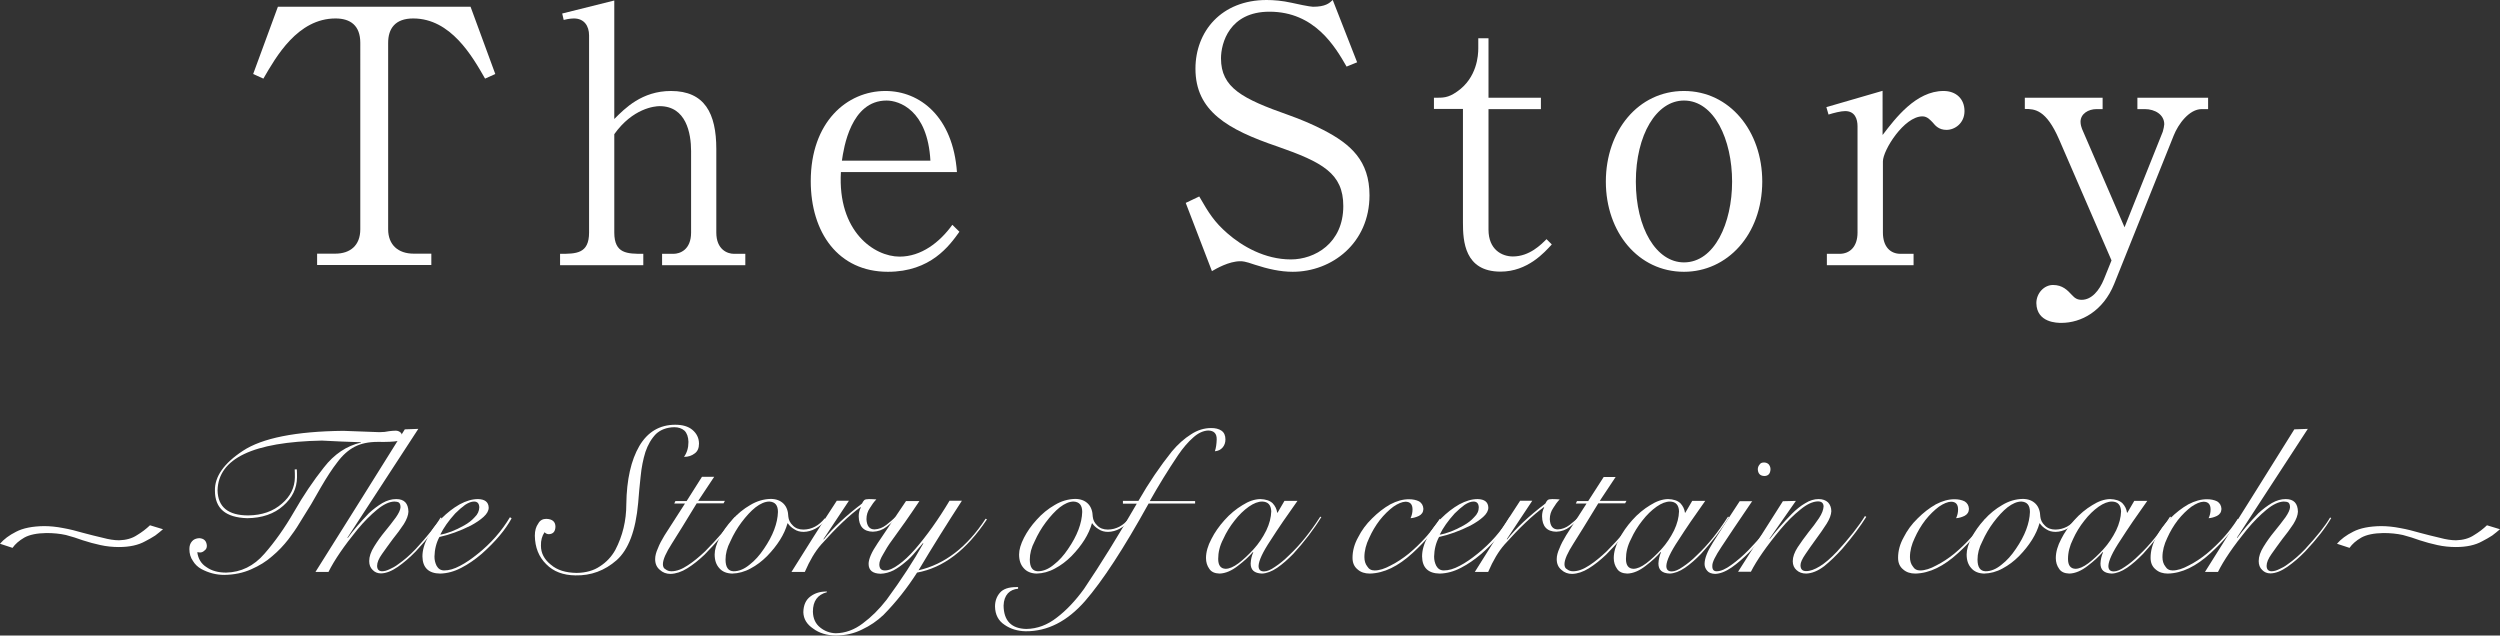 <?xml version="1.0" encoding="utf-8"?>
<!-- Generator: Adobe Illustrator 25.4.1, SVG Export Plug-In . SVG Version: 6.00 Build 0)  -->
<svg version="1.1" id="レイヤー_1" xmlns="http://www.w3.org/2000/svg" xmlns:xlink="http://www.w3.org/1999/xlink" x="0px"
	 y="0px" viewBox="0 0 151.68 38.56" style="enable-background:new 0 0 151.68 38.56;" xml:space="preserve">
<rect x="0" y="0" width="151.68" height="38.56" fill="#333333" stroke="none"/>
<style type="text/css">
	.st0{fill:#FFFFFF;}
</style>
<g>
	<g>
		<g>
			<path class="st0" d="M9.89,32.11c-0.15,0.13-0.3,0.25-0.47,0.38c-0.19,0.12-0.39,0.24-0.61,0.35c-0.41,0.23-0.94,0.35-1.6,0.35
				c-0.38,0-0.76-0.04-1.12-0.12c-0.36-0.08-0.71-0.17-1.07-0.29C4.69,32.66,4.35,32.55,4,32.46c-0.36-0.08-0.76-0.12-1.18-0.12
				c-0.58,0.01-1.03,0.1-1.35,0.28c-0.31,0.18-0.55,0.39-0.71,0.62L0,32.99c0.23-0.27,0.56-0.52,0.98-0.73
				c0.42-0.22,0.99-0.33,1.69-0.34c0.37,0,0.76,0.04,1.17,0.12c0.39,0.07,0.79,0.17,1.2,0.29c0.41,0.11,0.81,0.21,1.2,0.3
				c0.37,0.1,0.7,0.15,0.98,0.15c0.42-0.01,0.79-0.11,1.09-0.31c0.3-0.18,0.56-0.38,0.79-0.6L9.89,32.11z"/>
			<path class="st0" d="M151.68,32.11c-0.15,0.13-0.3,0.25-0.47,0.38c-0.19,0.12-0.39,0.24-0.61,0.35c-0.41,0.23-0.94,0.35-1.6,0.35
				c-0.38,0-0.76-0.04-1.12-0.12c-0.36-0.08-0.71-0.17-1.07-0.29c-0.33-0.12-0.67-0.23-1.02-0.32c-0.36-0.08-0.76-0.12-1.18-0.12
				c-0.58,0.01-1.03,0.1-1.35,0.28c-0.31,0.18-0.55,0.39-0.71,0.62l-0.76-0.25c0.23-0.27,0.56-0.52,0.98-0.73
				c0.42-0.22,0.99-0.33,1.69-0.34c0.37,0,0.76,0.04,1.17,0.12c0.39,0.07,0.79,0.17,1.2,0.29c0.41,0.11,0.81,0.21,1.2,0.3
				c0.37,0.1,0.7,0.15,0.98,0.15c0.42-0.01,0.79-0.11,1.09-0.31c0.3-0.18,0.56-0.38,0.79-0.6L151.68,32.11z"/>
			<path class="st0" d="M18.01,28.5c0.01,0.16,0.01,0.31,0.01,0.47c-0.01,0.67-0.29,1.24-0.84,1.72c-0.55,0.49-1.28,0.74-2.18,0.75
				c-1.31-0.04-1.96-0.59-1.96-1.67c-0.02-0.85,0.54-1.66,1.7-2.42c1.17-0.77,3.2-1.18,6.09-1.21c0.91,0.03,1.65,0.06,2.19,0.08
				c0.22,0,0.42-0.02,0.59-0.06c0.16-0.02,0.3-0.03,0.4-0.03c0.1,0,0.19,0.03,0.27,0.09s0.12,0.15,0.12,0.28
				c0,0.07-0.02,0.13-0.06,0.16c-0.05,0.04-0.12,0.08-0.23,0.1c-0.22,0.04-0.62,0.06-1.19,0.05c-0.56,0-1.03,0.1-1.41,0.3
				s-0.73,0.51-1.04,0.93c-0.32,0.41-0.65,0.92-1.01,1.54c-0.18,0.31-0.37,0.64-0.58,1.01c-0.22,0.36-0.46,0.75-0.73,1.18
				c-0.17,0.29-0.39,0.6-0.66,0.96c-0.28,0.36-0.6,0.7-0.97,1.01c-0.37,0.33-0.8,0.59-1.28,0.8c-0.49,0.22-1.03,0.33-1.63,0.34
				c-0.49,0-0.95-0.12-1.4-0.36c-0.21-0.12-0.38-0.28-0.5-0.48c-0.15-0.21-0.22-0.45-0.22-0.73c0-0.19,0.05-0.35,0.16-0.47
				c0.1-0.12,0.25-0.18,0.44-0.19c0.29,0.02,0.44,0.17,0.46,0.46c0,0.12-0.04,0.22-0.13,0.28c-0.08,0.08-0.17,0.13-0.29,0.13
				c-0.03,0-0.09-0.01-0.16-0.02c0.05,0.4,0.24,0.71,0.56,0.91c0.31,0.22,0.71,0.33,1.19,0.33c0.9-0.02,1.68-0.4,2.32-1.14
				c0.64-0.73,1.24-1.58,1.8-2.55c0.56-0.98,1.16-1.87,1.81-2.69c0.63-0.81,1.38-1.31,2.25-1.51v-0.02
				c-0.79-0.02-1.58-0.06-2.37-0.1c-4.18,0.08-6.29,1.09-6.33,3.02c0.02,1.01,0.64,1.52,1.86,1.52c0.84-0.01,1.52-0.25,2.05-0.72
				c0.51-0.44,0.77-0.97,0.78-1.58c0-0.17,0-0.33-0.01-0.49h0.13V28.5z"/>
			<path class="st0" d="M25.38,26.02l-4.3,6.6l0.02,0.02c0.34-0.47,0.77-0.97,1.29-1.51c0.26-0.24,0.53-0.44,0.81-0.61
				c0.28-0.16,0.56-0.24,0.84-0.24c0.49,0,0.73,0.26,0.74,0.77c-0.01,0.21-0.1,0.46-0.28,0.75c-0.19,0.29-0.42,0.6-0.67,0.91
				c-0.24,0.32-0.45,0.62-0.65,0.9c-0.2,0.28-0.3,0.52-0.3,0.72c0,0.21,0.1,0.32,0.29,0.33c0.15,0,0.3-0.04,0.48-0.13
				c0.16-0.07,0.33-0.16,0.5-0.29c0.36-0.25,0.71-0.55,1.06-0.92c0.73-0.79,1.24-1.43,1.52-1.92l0.07,0.03
				c-0.32,0.56-0.84,1.24-1.58,2.03c-0.36,0.37-0.72,0.68-1.08,0.93c-0.37,0.26-0.71,0.39-1.02,0.4c-0.21,0-0.38-0.07-0.51-0.21
				c-0.14-0.13-0.21-0.31-0.21-0.54c0-0.27,0.1-0.56,0.3-0.88c0.19-0.31,0.41-0.62,0.65-0.91c0.25-0.3,0.47-0.59,0.67-0.86
				c0.18-0.26,0.27-0.46,0.28-0.61c0-0.14-0.03-0.23-0.1-0.29c-0.07-0.04-0.16-0.06-0.28-0.06c-0.3,0.01-0.65,0.17-1.04,0.49
				c-0.39,0.32-0.78,0.71-1.18,1.19c-0.84,1.03-1.43,1.9-1.77,2.59h-0.79c1.9-3.01,3.7-5.9,5.42-8.65L25.38,26.02z"/>
			<path class="st0" d="M31.04,31.45c-0.38,0.7-0.98,1.41-1.81,2.15c-0.4,0.34-0.81,0.63-1.24,0.85c-0.44,0.23-0.86,0.34-1.29,0.35
				c-0.7-0.01-1.06-0.36-1.07-1.04c0-0.37,0.11-0.76,0.33-1.17s0.49-0.78,0.82-1.13c0.35-0.35,0.72-0.64,1.11-0.86
				c0.39-0.21,0.76-0.32,1.11-0.32c0.42,0.01,0.64,0.18,0.65,0.52c0,0.18-0.1,0.37-0.31,0.56c-0.2,0.18-0.46,0.36-0.78,0.53
				c-0.66,0.33-1.3,0.56-1.9,0.69c-0.19,0.35-0.29,0.75-0.3,1.19c0,0.2,0.04,0.38,0.13,0.56c0.1,0.18,0.25,0.28,0.46,0.28
				c0.29,0,0.61-0.09,0.96-0.28c0.35-0.18,0.71-0.43,1.08-0.73c0.79-0.63,1.44-1.37,1.95-2.22L31.04,31.45z M29.08,30.78
				c-0.01-0.23-0.11-0.35-0.32-0.35c-0.16,0-0.34,0.07-0.54,0.2c-0.19,0.14-0.39,0.31-0.6,0.52c-0.41,0.45-0.71,0.88-0.91,1.29
				c0.42-0.07,0.9-0.25,1.45-0.56c0.27-0.15,0.48-0.32,0.64-0.5C28.99,31.2,29.07,31,29.08,30.78z"/>
			<path class="st0" d="M33.14,31.48c0.37,0.01,0.56,0.17,0.56,0.48c-0.01,0.29-0.14,0.44-0.4,0.45c-0.1,0-0.19-0.04-0.26-0.12
				c-0.15,0.22-0.23,0.49-0.22,0.82c0,0.45,0.2,0.83,0.6,1.15c0.38,0.33,0.9,0.49,1.57,0.5c0.56-0.01,1.03-0.14,1.41-0.4
				c0.39-0.25,0.7-0.58,0.93-0.99c0.45-0.86,0.67-1.79,0.67-2.78c0.02-1.5,0.29-2.67,0.79-3.53c0.5-0.85,1.23-1.29,2.18-1.29
				c0.44,0,0.79,0.1,1.04,0.31c0.26,0.22,0.4,0.5,0.4,0.84c0,0.27-0.09,0.47-0.26,0.59c-0.18,0.14-0.39,0.21-0.65,0.21
				c0.18-0.25,0.27-0.55,0.27-0.91c-0.01-0.3-0.09-0.53-0.24-0.68c-0.16-0.14-0.37-0.21-0.62-0.21c-0.46,0.01-0.83,0.15-1.11,0.41
				c-0.28,0.29-0.49,0.65-0.64,1.09c-0.14,0.45-0.24,0.95-0.29,1.48c-0.06,0.54-0.11,1.07-0.15,1.61c-0.15,1.69-0.59,2.84-1.31,3.48
				c-0.72,0.63-1.55,0.94-2.5,0.92c-0.74-0.01-1.33-0.23-1.77-0.68c-0.45-0.44-0.68-1.02-0.69-1.73c0-0.3,0.07-0.55,0.21-0.74
				C32.76,31.57,32.93,31.48,33.14,31.48z"/>
			<path class="st0" d="M43.33,28.93l-0.97,1.46h1.62l-0.08,0.15h-1.63c-0.65,1.07-1.15,1.88-1.5,2.43
				c-0.36,0.56-0.55,0.98-0.55,1.26c0,0.15,0.05,0.26,0.16,0.31c0.1,0.08,0.22,0.12,0.36,0.12c0.3,0,0.63-0.12,0.99-0.36
				c0.34-0.22,0.69-0.51,1.05-0.85c0.72-0.73,1.32-1.42,1.79-2.07l0.07,0.06c-0.56,0.76-1.19,1.5-1.9,2.22
				c-0.36,0.34-0.7,0.61-1.04,0.82c-0.35,0.22-0.69,0.33-1.02,0.34c-0.25,0-0.47-0.08-0.65-0.25c-0.19-0.16-0.28-0.37-0.28-0.65
				c0-0.2,0.06-0.42,0.17-0.66c0.09-0.24,0.23-0.5,0.4-0.78c0.36-0.55,0.77-1.2,1.24-1.93h-0.65l0.07-0.15h0.68l0.93-1.47H43.33z"/>
			<path class="st0" d="M50.13,31.53c-0.42,0.48-0.88,0.73-1.37,0.74c-0.22,0-0.41-0.05-0.57-0.16c-0.17-0.1-0.3-0.22-0.39-0.36
				h-0.02c-0.19,0.68-0.61,1.34-1.24,1.99c-0.31,0.31-0.64,0.56-1,0.75c-0.36,0.2-0.74,0.3-1.12,0.31c-0.34-0.01-0.6-0.12-0.78-0.33
				c-0.19-0.21-0.28-0.48-0.28-0.83c0-0.29,0.1-0.63,0.3-1.02c0.19-0.37,0.44-0.73,0.77-1.09c0.32-0.36,0.69-0.66,1.09-0.89
				c0.4-0.24,0.81-0.36,1.24-0.37c0.33,0,0.59,0.1,0.78,0.29c0.19,0.19,0.28,0.46,0.29,0.79c0.02,0.19,0.1,0.37,0.27,0.53
				c0.16,0.17,0.38,0.25,0.65,0.25c0.5-0.01,0.92-0.23,1.29-0.68L50.13,31.53z M44.02,33.95c0,0.46,0.16,0.7,0.49,0.71
				c0.33,0,0.66-0.14,0.98-0.41c0.31-0.24,0.59-0.55,0.85-0.94c0.56-0.81,0.84-1.57,0.86-2.25c0-0.4-0.17-0.61-0.52-0.63
				c-0.26,0-0.54,0.12-0.84,0.35c-0.29,0.23-0.57,0.54-0.85,0.91c-0.27,0.36-0.49,0.74-0.67,1.14
				C44.11,33.23,44.02,33.6,44.02,33.95z"/>
			<path class="st0" d="M51.5,30.39l-1.54,2.32l0.02,0.02c0.56-0.71,1.34-1.43,2.32-2.18c0.04-0.09,0.09-0.16,0.14-0.21
				c0.05-0.04,0.14-0.06,0.28-0.06c0.16,0,0.31,0.01,0.45,0.02c-0.14,0.14-0.27,0.32-0.39,0.52c-0.14,0.2-0.21,0.43-0.21,0.68
				c0.02,0.41,0.18,0.62,0.49,0.62c0.25-0.01,0.49-0.1,0.71-0.27c0.21-0.16,0.39-0.32,0.55-0.47l0.07,0.06
				c-0.17,0.17-0.37,0.35-0.6,0.52c-0.24,0.19-0.52,0.29-0.83,0.3c-0.56-0.01-0.85-0.32-0.86-0.93c0-0.2,0.04-0.38,0.13-0.54
				l-0.02-0.02c-0.67,0.48-1.47,1.24-2.39,2.27c-0.36,0.41-0.69,0.96-0.99,1.66h-0.81c0.89-1.43,1.8-2.87,2.75-4.32h0.73V30.39z"/>
			<path class="st0" d="M55.79,30.39c-0.6,0.9-1.15,1.68-1.65,2.36c-0.24,0.32-0.42,0.62-0.56,0.88c-0.15,0.25-0.23,0.45-0.23,0.61
				c0,0.25,0.11,0.37,0.34,0.37c0.24,0,0.52-0.12,0.84-0.36c0.31-0.22,0.64-0.53,0.99-0.93c0.71-0.82,1.41-1.8,2.09-2.94h0.75
				c-0.9,1.39-1.78,2.79-2.63,4.22c1.58-0.36,2.94-1.4,4.07-3.13l0.08,0.04c-1.24,1.87-2.65,2.94-4.24,3.23
				c-0.6,0.94-1.28,1.8-2.04,2.57c-0.39,0.37-0.82,0.66-1.29,0.88c-0.47,0.24-1,0.36-1.6,0.37c-0.55-0.01-1.01-0.15-1.37-0.42
				c-0.39-0.26-0.59-0.59-0.6-1c0.01-0.43,0.15-0.75,0.44-0.96c0.27-0.2,0.6-0.3,0.99-0.29v0.04c-0.57,0.15-0.85,0.54-0.85,1.18
				c0.01,0.42,0.16,0.74,0.44,0.96c0.27,0.22,0.59,0.34,0.95,0.35c0.58-0.01,1.13-0.21,1.64-0.6c0.51-0.38,0.99-0.85,1.44-1.43
				c0.91-1.24,1.65-2.38,2.23-3.42L56,32.95c-0.12,0.15-0.28,0.33-0.46,0.54c-0.18,0.22-0.38,0.43-0.62,0.62
				c-0.22,0.19-0.46,0.36-0.7,0.49c-0.26,0.13-0.52,0.2-0.79,0.21c-0.49-0.01-0.73-0.21-0.73-0.6c0-0.29,0.18-0.71,0.54-1.24
				c0.36-0.54,0.94-1.39,1.73-2.57h0.82V30.39z"/>
			<path class="st0" d="M68.6,31.53c-0.42,0.48-0.88,0.73-1.37,0.74c-0.22,0-0.41-0.05-0.57-0.16c-0.17-0.1-0.3-0.22-0.39-0.36
				h-0.02c-0.19,0.68-0.61,1.34-1.24,1.99c-0.31,0.31-0.64,0.56-1,0.75c-0.36,0.2-0.74,0.3-1.12,0.31c-0.34-0.01-0.6-0.12-0.78-0.33
				c-0.19-0.21-0.28-0.48-0.28-0.83c0-0.29,0.1-0.63,0.3-1.02c0.19-0.37,0.44-0.73,0.77-1.09c0.32-0.36,0.69-0.66,1.09-0.89
				c0.4-0.24,0.81-0.36,1.24-0.37c0.33,0,0.59,0.1,0.78,0.29c0.19,0.19,0.28,0.46,0.29,0.79c0.02,0.19,0.1,0.37,0.27,0.53
				c0.16,0.17,0.38,0.25,0.65,0.25c0.5-0.01,0.92-0.23,1.29-0.68L68.6,31.53z M62.48,33.95c0,0.46,0.16,0.7,0.49,0.71
				c0.33,0,0.66-0.14,0.98-0.41c0.31-0.24,0.59-0.55,0.85-0.94c0.56-0.81,0.84-1.57,0.86-2.25c0-0.4-0.17-0.61-0.52-0.63
				c-0.26,0-0.54,0.12-0.84,0.35c-0.29,0.23-0.57,0.54-0.85,0.91c-0.27,0.36-0.49,0.74-0.67,1.14
				C62.57,33.23,62.48,33.6,62.48,33.95z"/>
			<path class="st0" d="M68.13,30.54v-0.15h0.94c0.63-1.1,1.31-2.1,2.03-3c0.36-0.43,0.75-0.78,1.15-1.03
				c0.39-0.26,0.8-0.39,1.24-0.39c0.25,0,0.46,0.05,0.62,0.16s0.24,0.29,0.24,0.53c0,0.2-0.06,0.36-0.17,0.49
				c-0.12,0.14-0.27,0.21-0.47,0.23c0.07-0.21,0.1-0.44,0.11-0.71c0.01-0.36-0.16-0.54-0.51-0.55c-0.3,0.01-0.61,0.15-0.91,0.42
				c-0.31,0.27-0.62,0.63-0.92,1.07c-0.62,0.92-1.19,1.85-1.72,2.79h2.75v0.15h-2.82c-1.5,2.71-2.79,4.69-3.86,5.92
				c-1.08,1.23-2.28,1.84-3.6,1.83c-0.49-0.01-0.92-0.14-1.28-0.39c-0.38-0.25-0.57-0.62-0.58-1.11c0-0.33,0.1-0.61,0.3-0.84
				c0.2-0.23,0.53-0.34,0.99-0.34h0.11v0.1c-0.25,0.02-0.46,0.11-0.62,0.28c-0.16,0.18-0.25,0.42-0.26,0.74
				c0.01,0.92,0.47,1.4,1.38,1.42c0.66-0.01,1.28-0.24,1.85-0.69c0.57-0.43,1.12-1.01,1.65-1.74c1.03-1.53,2.1-3.26,3.2-5.17h-0.84
				V30.54z"/>
			<path class="st0" d="M77.93,30.39h0.79c-0.63,0.88-1.17,1.67-1.63,2.39c-0.48,0.72-0.72,1.24-0.73,1.56
				c0,0.22,0.11,0.33,0.33,0.33c0.18,0,0.4-0.09,0.67-0.28c0.26-0.17,0.55-0.4,0.86-0.71c0.66-0.62,1.28-1.39,1.88-2.33l0.07,0.02
				c-0.45,0.74-1.02,1.48-1.7,2.23c-0.33,0.34-0.66,0.63-0.98,0.85c-0.34,0.23-0.65,0.34-0.93,0.35c-0.46-0.02-0.68-0.22-0.68-0.61
				c0.01-0.23,0.06-0.46,0.16-0.69l-0.02-0.01c-0.22,0.26-0.52,0.54-0.9,0.83c-0.39,0.31-0.77,0.47-1.13,0.48
				c-0.29-0.01-0.5-0.1-0.62-0.29c-0.13-0.18-0.2-0.4-0.2-0.65c0-0.36,0.11-0.75,0.33-1.16c0.2-0.4,0.47-0.78,0.8-1.15
				c0.33-0.37,0.7-0.67,1.08-0.9c0.38-0.24,0.73-0.36,1.08-0.37c0.33,0.01,0.58,0.09,0.75,0.25c0.16,0.17,0.25,0.36,0.28,0.58h0.02
				L77.93,30.39z M73.91,33.91c0,0.39,0.15,0.59,0.45,0.6c0.22,0,0.48-0.11,0.79-0.34c0.3-0.23,0.6-0.51,0.91-0.85
				s0.56-0.72,0.77-1.14c0.19-0.4,0.29-0.79,0.3-1.16c-0.02-0.39-0.2-0.58-0.55-0.59c-0.24,0-0.51,0.1-0.81,0.31
				c-0.31,0.22-0.6,0.5-0.87,0.85c-0.27,0.34-0.5,0.71-0.68,1.11C74,33.12,73.91,33.52,73.91,33.91L73.91,33.91z"/>
			<path class="st0" d="M87.43,31.55c-0.41,0.66-0.99,1.33-1.72,2c-0.88,0.81-1.74,1.23-2.6,1.25c-0.3,0-0.55-0.08-0.74-0.25
				c-0.21-0.17-0.31-0.4-0.31-0.71c0-0.41,0.11-0.83,0.34-1.24c0.21-0.42,0.49-0.8,0.84-1.14c0.35-0.35,0.72-0.64,1.11-0.86
				c0.4-0.21,0.77-0.31,1.13-0.31c0.23,0,0.44,0.04,0.62,0.13c0.16,0.1,0.25,0.25,0.26,0.46c-0.01,0.2-0.1,0.33-0.27,0.42
				c-0.17,0.08-0.34,0.13-0.51,0.14c0.08-0.17,0.12-0.34,0.12-0.53c0-0.31-0.14-0.47-0.43-0.47c-0.21,0.01-0.45,0.11-0.73,0.3
				c-0.28,0.21-0.56,0.48-0.83,0.82c-0.26,0.34-0.47,0.7-0.64,1.08c-0.19,0.39-0.29,0.78-0.29,1.16c0,0.23,0.06,0.42,0.17,0.56
				c0.1,0.17,0.25,0.25,0.45,0.25c0.28,0,0.61-0.1,0.99-0.31c0.36-0.18,0.72-0.42,1.07-0.7c0.77-0.64,1.4-1.35,1.89-2.12
				L87.43,31.55z"/>
			<path class="st0" d="M91.69,31.45c-0.38,0.7-0.98,1.41-1.81,2.15c-0.4,0.34-0.81,0.63-1.24,0.85c-0.44,0.23-0.86,0.34-1.29,0.35
				c-0.7-0.01-1.06-0.36-1.07-1.04c0-0.37,0.11-0.76,0.33-1.17s0.49-0.78,0.82-1.13c0.35-0.35,0.72-0.64,1.11-0.86
				c0.39-0.21,0.76-0.32,1.11-0.32c0.42,0.01,0.64,0.18,0.65,0.52c0,0.18-0.1,0.37-0.31,0.56c-0.2,0.18-0.46,0.36-0.78,0.53
				c-0.66,0.33-1.3,0.56-1.9,0.69c-0.19,0.35-0.29,0.75-0.3,1.19c0,0.2,0.04,0.38,0.13,0.56c0.1,0.18,0.25,0.28,0.46,0.28
				c0.29,0,0.61-0.09,0.96-0.28c0.35-0.18,0.71-0.43,1.08-0.73c0.79-0.63,1.44-1.37,1.95-2.22L91.69,31.45z M89.72,30.78
				c-0.01-0.23-0.11-0.35-0.32-0.35c-0.16,0-0.34,0.07-0.54,0.2c-0.19,0.14-0.39,0.31-0.6,0.52c-0.41,0.45-0.71,0.88-0.91,1.29
				c0.42-0.07,0.9-0.25,1.45-0.56c0.27-0.15,0.48-0.32,0.64-0.5C89.63,31.2,89.72,31,89.72,30.78z"/>
			<path class="st0" d="M92.96,30.39l-1.54,2.32l0.02,0.02c0.56-0.71,1.34-1.43,2.32-2.18c0.04-0.09,0.09-0.16,0.14-0.21
				c0.05-0.04,0.14-0.06,0.28-0.06c0.16,0,0.31,0.01,0.45,0.02c-0.14,0.14-0.27,0.32-0.39,0.52c-0.14,0.2-0.21,0.43-0.21,0.68
				c0.02,0.41,0.18,0.62,0.49,0.62c0.25-0.01,0.49-0.1,0.71-0.27c0.21-0.16,0.39-0.32,0.55-0.47l0.07,0.06
				c-0.17,0.17-0.37,0.35-0.6,0.52c-0.24,0.19-0.52,0.29-0.83,0.3c-0.56-0.01-0.85-0.32-0.86-0.93c0-0.2,0.04-0.38,0.13-0.54
				l-0.02-0.02c-0.67,0.48-1.47,1.24-2.39,2.27c-0.36,0.41-0.69,0.96-0.99,1.66h-0.81c0.89-1.43,1.8-2.87,2.75-4.32h0.73V30.39z"/>
			<path class="st0" d="M98.03,28.93l-0.97,1.46h1.62l-0.08,0.15h-1.63c-0.65,1.07-1.15,1.88-1.5,2.43
				c-0.36,0.56-0.55,0.98-0.55,1.26c0,0.15,0.05,0.26,0.16,0.31c0.1,0.08,0.22,0.12,0.36,0.12c0.3,0,0.63-0.12,0.99-0.36
				c0.34-0.22,0.69-0.51,1.05-0.85c0.72-0.73,1.32-1.42,1.79-2.07l0.07,0.06c-0.56,0.76-1.19,1.5-1.9,2.22
				c-0.36,0.34-0.7,0.61-1.04,0.82c-0.35,0.22-0.69,0.33-1.02,0.34c-0.25,0-0.47-0.08-0.65-0.25c-0.19-0.16-0.28-0.37-0.28-0.65
				c0-0.2,0.06-0.42,0.17-0.66c0.09-0.24,0.23-0.5,0.4-0.78c0.36-0.55,0.77-1.2,1.24-1.93h-0.65l0.07-0.15h0.68l0.94-1.46h0.73
				V28.93z"/>
			<path class="st0" d="M102.67,30.39h0.79c-0.63,0.88-1.17,1.67-1.63,2.39c-0.48,0.72-0.72,1.24-0.73,1.56
				c0,0.22,0.11,0.33,0.33,0.33c0.18,0,0.4-0.09,0.67-0.28c0.26-0.17,0.55-0.4,0.86-0.71c0.66-0.62,1.28-1.39,1.88-2.33l0.07,0.02
				c-0.45,0.74-1.02,1.48-1.7,2.23c-0.33,0.34-0.66,0.63-0.98,0.85c-0.34,0.23-0.65,0.34-0.93,0.35c-0.46-0.02-0.68-0.22-0.68-0.61
				c0.01-0.23,0.06-0.46,0.16-0.69l-0.02-0.01c-0.22,0.26-0.52,0.54-0.9,0.83c-0.39,0.31-0.77,0.47-1.13,0.48
				c-0.29-0.01-0.5-0.1-0.62-0.29c-0.13-0.18-0.2-0.4-0.2-0.65c0-0.36,0.11-0.75,0.33-1.16c0.2-0.4,0.47-0.78,0.8-1.15
				c0.33-0.37,0.7-0.67,1.08-0.9c0.38-0.24,0.73-0.36,1.08-0.37c0.33,0.01,0.58,0.09,0.75,0.25c0.16,0.17,0.25,0.36,0.28,0.58h0.02
				L102.67,30.39z M98.65,33.91c0,0.39,0.15,0.59,0.45,0.6c0.22,0,0.48-0.11,0.79-0.34c0.3-0.23,0.6-0.51,0.91-0.85
				c0.31-0.34,0.56-0.72,0.77-1.14c0.19-0.4,0.29-0.79,0.3-1.16c-0.02-0.39-0.2-0.58-0.55-0.59c-0.24,0-0.51,0.1-0.81,0.31
				c-0.31,0.22-0.6,0.5-0.87,0.85c-0.27,0.34-0.5,0.71-0.68,1.11C98.74,33.12,98.65,33.52,98.65,33.91L98.65,33.91z"/>
			<path class="st0" d="M106.32,30.39c-0.88,1.29-1.5,2.22-1.87,2.78c-0.38,0.57-0.57,0.95-0.56,1.16
				c-0.01,0.22,0.08,0.33,0.26,0.33c0.25,0,0.55-0.13,0.9-0.39c0.35-0.25,0.7-0.55,1.05-0.91c0.76-0.79,1.28-1.44,1.56-1.96
				l0.1,0.07c-0.33,0.58-0.88,1.26-1.63,2.04c-0.36,0.36-0.71,0.67-1.07,0.92s-0.7,0.38-1,0.39c-0.22-0.01-0.38-0.07-0.47-0.18
				c-0.11-0.12-0.17-0.26-0.17-0.42c0-0.34,0.17-0.77,0.5-1.29c0.33-0.53,0.87-1.37,1.63-2.52h0.77V30.39z M107.03,28.06
				c0.11,0,0.21,0.04,0.28,0.11c0.07,0.09,0.11,0.18,0.11,0.3c-0.01,0.27-0.14,0.41-0.38,0.41c-0.25-0.01-0.38-0.15-0.39-0.41
				c0-0.11,0.04-0.21,0.12-0.3C106.82,28.09,106.91,28.06,107.03,28.06z"/>
			<path class="st0" d="M108.96,30.39l-1.6,2.29l0.02,0.02c0.36-0.47,0.8-0.98,1.34-1.53c0.26-0.26,0.53-0.48,0.81-0.64
				c0.27-0.17,0.54-0.25,0.81-0.25c0.24,0,0.43,0.07,0.57,0.2c0.13,0.14,0.2,0.32,0.2,0.54c-0.01,0.21-0.1,0.46-0.28,0.75
				c-0.19,0.29-0.4,0.61-0.65,0.94c-0.23,0.32-0.45,0.62-0.64,0.91c-0.2,0.29-0.3,0.51-0.3,0.67c0,0.24,0.11,0.36,0.34,0.36
				c0.25,0,0.52-0.1,0.83-0.29c0.3-0.18,0.65-0.48,1.05-0.9c0.74-0.81,1.31-1.53,1.69-2.15l0.08,0.05
				c-0.35,0.56-0.83,1.21-1.45,1.93c-0.37,0.41-0.73,0.76-1.1,1.06c-0.38,0.29-0.75,0.44-1.1,0.45c-0.23,0-0.43-0.07-0.58-0.21
				c-0.15-0.13-0.23-0.31-0.23-0.54c0-0.26,0.1-0.54,0.3-0.85c0.19-0.29,0.41-0.59,0.64-0.89c0.25-0.3,0.46-0.59,0.65-0.87
				c0.18-0.27,0.27-0.51,0.28-0.72c-0.01-0.2-0.12-0.3-0.35-0.3c-0.31,0.01-0.66,0.17-1.05,0.49c-0.4,0.32-0.8,0.71-1.2,1.19
				c-0.86,1.03-1.46,1.9-1.81,2.59h-0.78c1.01-1.58,1.91-3.01,2.72-4.28L108.96,30.39z"/>
			<path class="st0" d="M120.53,31.55c-0.41,0.66-0.99,1.33-1.72,2c-0.88,0.81-1.74,1.23-2.6,1.25c-0.3,0-0.55-0.08-0.74-0.25
				c-0.21-0.17-0.31-0.4-0.31-0.71c0-0.41,0.11-0.83,0.34-1.24c0.21-0.42,0.49-0.8,0.84-1.14c0.35-0.35,0.72-0.64,1.11-0.86
				c0.4-0.21,0.77-0.31,1.13-0.31c0.23,0,0.44,0.04,0.62,0.13c0.16,0.1,0.25,0.25,0.26,0.46c-0.01,0.2-0.1,0.33-0.27,0.42
				c-0.17,0.08-0.34,0.13-0.51,0.14c0.08-0.17,0.12-0.34,0.12-0.53c0-0.31-0.14-0.47-0.43-0.47c-0.21,0.01-0.45,0.11-0.73,0.3
				c-0.28,0.21-0.56,0.48-0.83,0.82c-0.26,0.34-0.47,0.7-0.64,1.08c-0.19,0.39-0.29,0.78-0.29,1.16c0,0.23,0.06,0.42,0.17,0.56
				c0.1,0.17,0.25,0.25,0.45,0.25c0.28,0,0.61-0.1,0.99-0.31c0.36-0.18,0.72-0.42,1.07-0.7c0.77-0.64,1.4-1.35,1.89-2.12
				L120.53,31.55z"/>
			<path class="st0" d="M126.09,31.53c-0.42,0.48-0.88,0.73-1.37,0.74c-0.22,0-0.41-0.05-0.57-0.16c-0.17-0.1-0.3-0.22-0.39-0.36
				h-0.02c-0.19,0.68-0.61,1.34-1.24,1.99c-0.31,0.31-0.64,0.56-1,0.75c-0.36,0.2-0.74,0.3-1.12,0.31c-0.34-0.01-0.6-0.12-0.78-0.33
				c-0.19-0.21-0.28-0.48-0.28-0.83c0-0.29,0.1-0.63,0.3-1.02c0.19-0.37,0.44-0.73,0.77-1.09c0.32-0.36,0.69-0.66,1.09-0.89
				c0.4-0.24,0.81-0.36,1.24-0.37c0.33,0,0.59,0.1,0.78,0.29c0.19,0.19,0.28,0.46,0.29,0.79c0.02,0.19,0.1,0.37,0.27,0.53
				c0.16,0.17,0.38,0.25,0.65,0.25c0.5-0.01,0.92-0.23,1.29-0.68L126.09,31.53z M119.98,33.95c0,0.46,0.16,0.7,0.49,0.71
				c0.33,0,0.66-0.14,0.98-0.41c0.31-0.24,0.59-0.55,0.85-0.94c0.56-0.81,0.84-1.57,0.86-2.25c0-0.4-0.17-0.61-0.52-0.63
				c-0.26,0-0.54,0.12-0.84,0.35c-0.29,0.23-0.57,0.54-0.85,0.91c-0.27,0.36-0.49,0.74-0.67,1.14
				C120.07,33.23,119.98,33.6,119.98,33.95z"/>
			<path class="st0" d="M129.49,30.39h0.79c-0.63,0.88-1.17,1.67-1.63,2.39c-0.48,0.72-0.72,1.24-0.73,1.56
				c0,0.22,0.11,0.33,0.33,0.33c0.18,0,0.4-0.09,0.67-0.28c0.26-0.17,0.55-0.4,0.86-0.71c0.66-0.62,1.28-1.39,1.88-2.33l0.07,0.02
				c-0.45,0.74-1.02,1.48-1.7,2.23c-0.33,0.34-0.66,0.63-0.98,0.85c-0.34,0.23-0.65,0.34-0.93,0.35c-0.46-0.02-0.68-0.22-0.68-0.61
				c0.01-0.23,0.06-0.46,0.16-0.69l-0.02-0.01c-0.22,0.26-0.52,0.54-0.9,0.83c-0.39,0.31-0.77,0.47-1.13,0.48
				c-0.29-0.01-0.5-0.1-0.62-0.29c-0.13-0.18-0.2-0.4-0.2-0.65c0-0.36,0.11-0.75,0.33-1.16c0.2-0.4,0.47-0.78,0.8-1.15
				c0.33-0.37,0.7-0.67,1.08-0.9c0.38-0.24,0.73-0.36,1.08-0.37c0.33,0.01,0.58,0.09,0.75,0.25c0.16,0.17,0.25,0.36,0.28,0.58h0.02
				L129.49,30.39z M125.47,33.91c0,0.39,0.15,0.59,0.45,0.6c0.22,0,0.48-0.11,0.79-0.34c0.3-0.23,0.6-0.51,0.91-0.85
				s0.56-0.72,0.77-1.14c0.19-0.4,0.29-0.79,0.3-1.16c-0.02-0.39-0.2-0.58-0.55-0.59c-0.24,0-0.51,0.1-0.81,0.31
				c-0.31,0.22-0.6,0.5-0.87,0.85c-0.27,0.34-0.5,0.71-0.68,1.11C125.57,33.12,125.47,33.52,125.47,33.91L125.47,33.91z"/>
			<path class="st0" d="M135.85,31.55c-0.41,0.66-0.99,1.33-1.72,2c-0.88,0.81-1.74,1.23-2.6,1.25c-0.3,0-0.55-0.08-0.74-0.25
				c-0.21-0.17-0.31-0.4-0.31-0.71c0-0.41,0.11-0.83,0.34-1.24c0.21-0.42,0.49-0.8,0.84-1.14c0.35-0.35,0.72-0.64,1.11-0.86
				c0.4-0.21,0.77-0.31,1.13-0.31c0.23,0,0.44,0.04,0.62,0.13c0.16,0.1,0.25,0.25,0.26,0.46c-0.01,0.2-0.1,0.33-0.27,0.42
				c-0.17,0.08-0.34,0.13-0.51,0.14c0.08-0.17,0.12-0.34,0.12-0.53c0-0.31-0.14-0.47-0.43-0.47c-0.21,0.01-0.45,0.11-0.73,0.3
				c-0.28,0.21-0.56,0.48-0.83,0.82c-0.26,0.34-0.47,0.7-0.64,1.08c-0.19,0.39-0.29,0.78-0.29,1.16c0,0.23,0.06,0.42,0.17,0.56
				c0.1,0.17,0.25,0.25,0.45,0.25c0.28,0,0.61-0.1,0.99-0.31c0.36-0.18,0.72-0.42,1.07-0.7c0.77-0.64,1.4-1.35,1.89-2.12
				L135.85,31.55z"/>
			<path class="st0" d="M140.02,26.02l-4.3,6.6l0.02,0.02c0.34-0.47,0.77-0.97,1.29-1.51c0.26-0.24,0.53-0.44,0.81-0.61
				c0.28-0.16,0.56-0.24,0.84-0.24c0.49,0,0.73,0.26,0.74,0.77c-0.01,0.21-0.1,0.46-0.28,0.75c-0.19,0.29-0.42,0.6-0.67,0.91
				c-0.24,0.32-0.45,0.62-0.65,0.9c-0.2,0.28-0.3,0.52-0.3,0.72c0,0.21,0.1,0.32,0.29,0.33c0.15,0,0.3-0.04,0.48-0.13
				c0.16-0.07,0.33-0.16,0.5-0.29c0.36-0.25,0.71-0.55,1.06-0.92c0.73-0.79,1.24-1.43,1.52-1.92l0.07,0.03
				c-0.32,0.56-0.84,1.24-1.58,2.03c-0.36,0.37-0.72,0.68-1.08,0.93c-0.37,0.26-0.71,0.39-1.02,0.4c-0.21,0-0.38-0.07-0.51-0.21
				c-0.14-0.13-0.21-0.31-0.21-0.54c0-0.27,0.1-0.56,0.3-0.88c0.19-0.31,0.41-0.62,0.65-0.91c0.25-0.3,0.47-0.59,0.67-0.86
				c0.18-0.26,0.27-0.46,0.28-0.61c0-0.14-0.03-0.23-0.1-0.29c-0.07-0.04-0.16-0.06-0.28-0.06c-0.3,0.01-0.65,0.17-1.04,0.49
				c-0.39,0.32-0.78,0.71-1.18,1.19c-0.84,1.03-1.43,1.9-1.77,2.59h-0.79c1.9-3.01,3.7-5.9,5.42-8.65L140.02,26.02z"/>
		</g>
	</g>
	<g>
		<path class="st0" d="M28.55,0.41l1.5,4.08l-0.62,0.28c-0.77-1.35-2.08-3.65-4.36-3.65c-1.1,0-1.52,0.62-1.52,1.48v11.31
			c0,0.94,0.6,1.48,1.55,1.48h1.07v0.69h-6.93v-0.69h1.1c0.9,0,1.52-0.49,1.52-1.48V2.6c0-1.05-0.6-1.48-1.5-1.48
			c-2.3,0-3.61,2.32-4.38,3.65l-0.62-0.28l1.5-4.08H28.55z"/>
		<path class="st0" d="M41.93,9.17c0-1.09-0.3-2.73-1.91-2.73c-0.3,0-1.63,0.13-2.75,1.7v5.97c0,1.29,0.79,1.29,1.76,1.29v0.69
			h-5.05v-0.69c0.97,0,1.76,0,1.76-1.29V2.15c0-0.58-0.3-1.03-0.92-1.03c-0.02,0-0.28,0-0.62,0.09l-0.09-0.39l3.16-0.79v7.19
			c0.64-0.64,1.67-1.7,3.44-1.7c2.04,0,2.75,1.35,2.75,3.52v5.07c0,1.03,0.67,1.29,1.07,1.29h0.69v0.69h-5.05v-0.69h0.69
			c0.39,0,1.07-0.24,1.07-1.29V9.17z"/>
		<path class="st0" d="M58.21,14.06c-0.6,0.84-1.74,2.43-4.34,2.43c-3.01,0-4.68-2.38-4.68-5.5c0-3.58,2.19-5.47,4.53-5.47
			c2.1,0,4.1,1.57,4.34,4.92h-7.04c-0.21,3.61,2.02,5.13,3.56,5.13c1.31,0,2.43-0.86,3.2-1.93L58.21,14.06z M56.45,9.75
			c-0.17-3.09-1.91-3.65-2.66-3.65c-2.17,0-2.6,2.88-2.71,3.65H56.45z"/>
		<path class="st0" d="M82.34,3.78L81.7,4.04c-0.69-1.2-1.93-3.33-4.68-3.33c-2.43,0-2.94,1.91-2.94,2.83c0,1.78,1.29,2.45,4.1,3.44
			c0.73,0.26,1.44,0.56,2.1,0.9c1.67,0.86,2.81,1.87,2.81,3.97c0,2.9-2.28,4.64-4.66,4.64c-0.75,0-1.5-0.17-2.3-0.43
			c-0.6-0.21-0.75-0.21-0.88-0.21c-0.69,0-1.46,0.45-1.72,0.6l-1.59-4.14l0.82-0.39c0.58,1.01,0.92,1.55,1.7,2.23
			c0.9,0.79,2.28,1.59,3.86,1.59c1.44,0,3.18-0.97,3.18-3.24c0-1.98-1.27-2.66-3.99-3.61c-3.03-1.03-4.98-2.15-4.98-4.72
			C72.53,1.91,74.1,0,76.85,0c0.41,0,0.94,0.04,1.52,0.17c0.24,0.06,1.12,0.24,1.29,0.24c0.75,0,0.99-0.21,1.2-0.41L82.34,3.78z"/>
		<path class="st0" d="M90.31,6.61v7.32c0,1.22,0.82,1.63,1.48,1.63c1.01,0,1.72-0.73,2.04-1.05l0.32,0.32
			c-0.43,0.47-1.46,1.65-3.11,1.65c-2.19,0-2.28-1.87-2.28-2.96V6.61h-1.76V5.93c0.56,0,0.84,0.02,1.4-0.37
			c1.22-0.84,1.29-2.21,1.29-2.62V2.32h0.62v3.61h3.18v0.69H90.31z"/>
		<path class="st0" d="M102.17,16.49c-2.77,0-4.74-2.4-4.74-5.47c0-3.09,1.97-5.5,4.74-5.5s4.75,2.43,4.75,5.5
			C106.91,14.26,104.78,16.49,102.17,16.49z M102.17,6.1c-1.67,0-2.92,2.08-2.92,4.92s1.25,4.9,2.92,4.9c1.85,0,2.92-2.38,2.92-4.9
			C105.09,8.48,104.01,6.1,102.17,6.1z"/>
		<path class="st0" d="M114.23,8.18c0.77-1.01,2.02-2.66,3.69-2.66c0.75,0,1.27,0.47,1.27,1.22c0,0.73-0.58,1.14-1.09,1.14
			c-0.45,0-0.67-0.24-0.84-0.45c-0.13-0.13-0.32-0.37-0.62-0.37c-1.12,0-2.4,2.06-2.4,2.73v4.32c0,0.86,0.45,1.29,1.07,1.29h0.79
			v0.69h-5.26v-0.69h0.77c0.62,0,1.09-0.43,1.09-1.29V7.66c0-0.43-0.15-0.92-0.75-0.92c-0.26,0-0.69,0.11-1.01,0.21l-0.13-0.45
			l3.41-0.99V8.18z"/>
		<path class="st0" d="M128.11,15.8l-3.18-7.34c-0.79-1.82-1.48-1.85-2.08-1.85V5.93h4.72v0.69h-0.37c-0.49,0-0.97,0.28-0.97,0.77
			c0,0.17,0.06,0.36,0.09,0.43l2.58,5.97l2.32-5.8c0.04-0.13,0.09-0.37,0.09-0.45c0-0.58-0.56-0.92-1.18-0.92h-0.45V5.93h4.29v0.69
			h-0.39c-0.75,0-1.42,0.9-1.7,1.61l-3.61,9c-0.67,1.65-2,2.36-3.2,2.36c-0.24,0-1.5,0-1.52-1.2c0-0.6,0.47-1.1,1.01-1.1
			c0.58,0,0.88,0.32,1.14,0.6c0.19,0.21,0.34,0.3,0.6,0.3c0.6,0,1.07-0.56,1.35-1.25L128.11,15.8z"/>
	</g>
</g>
</svg>
